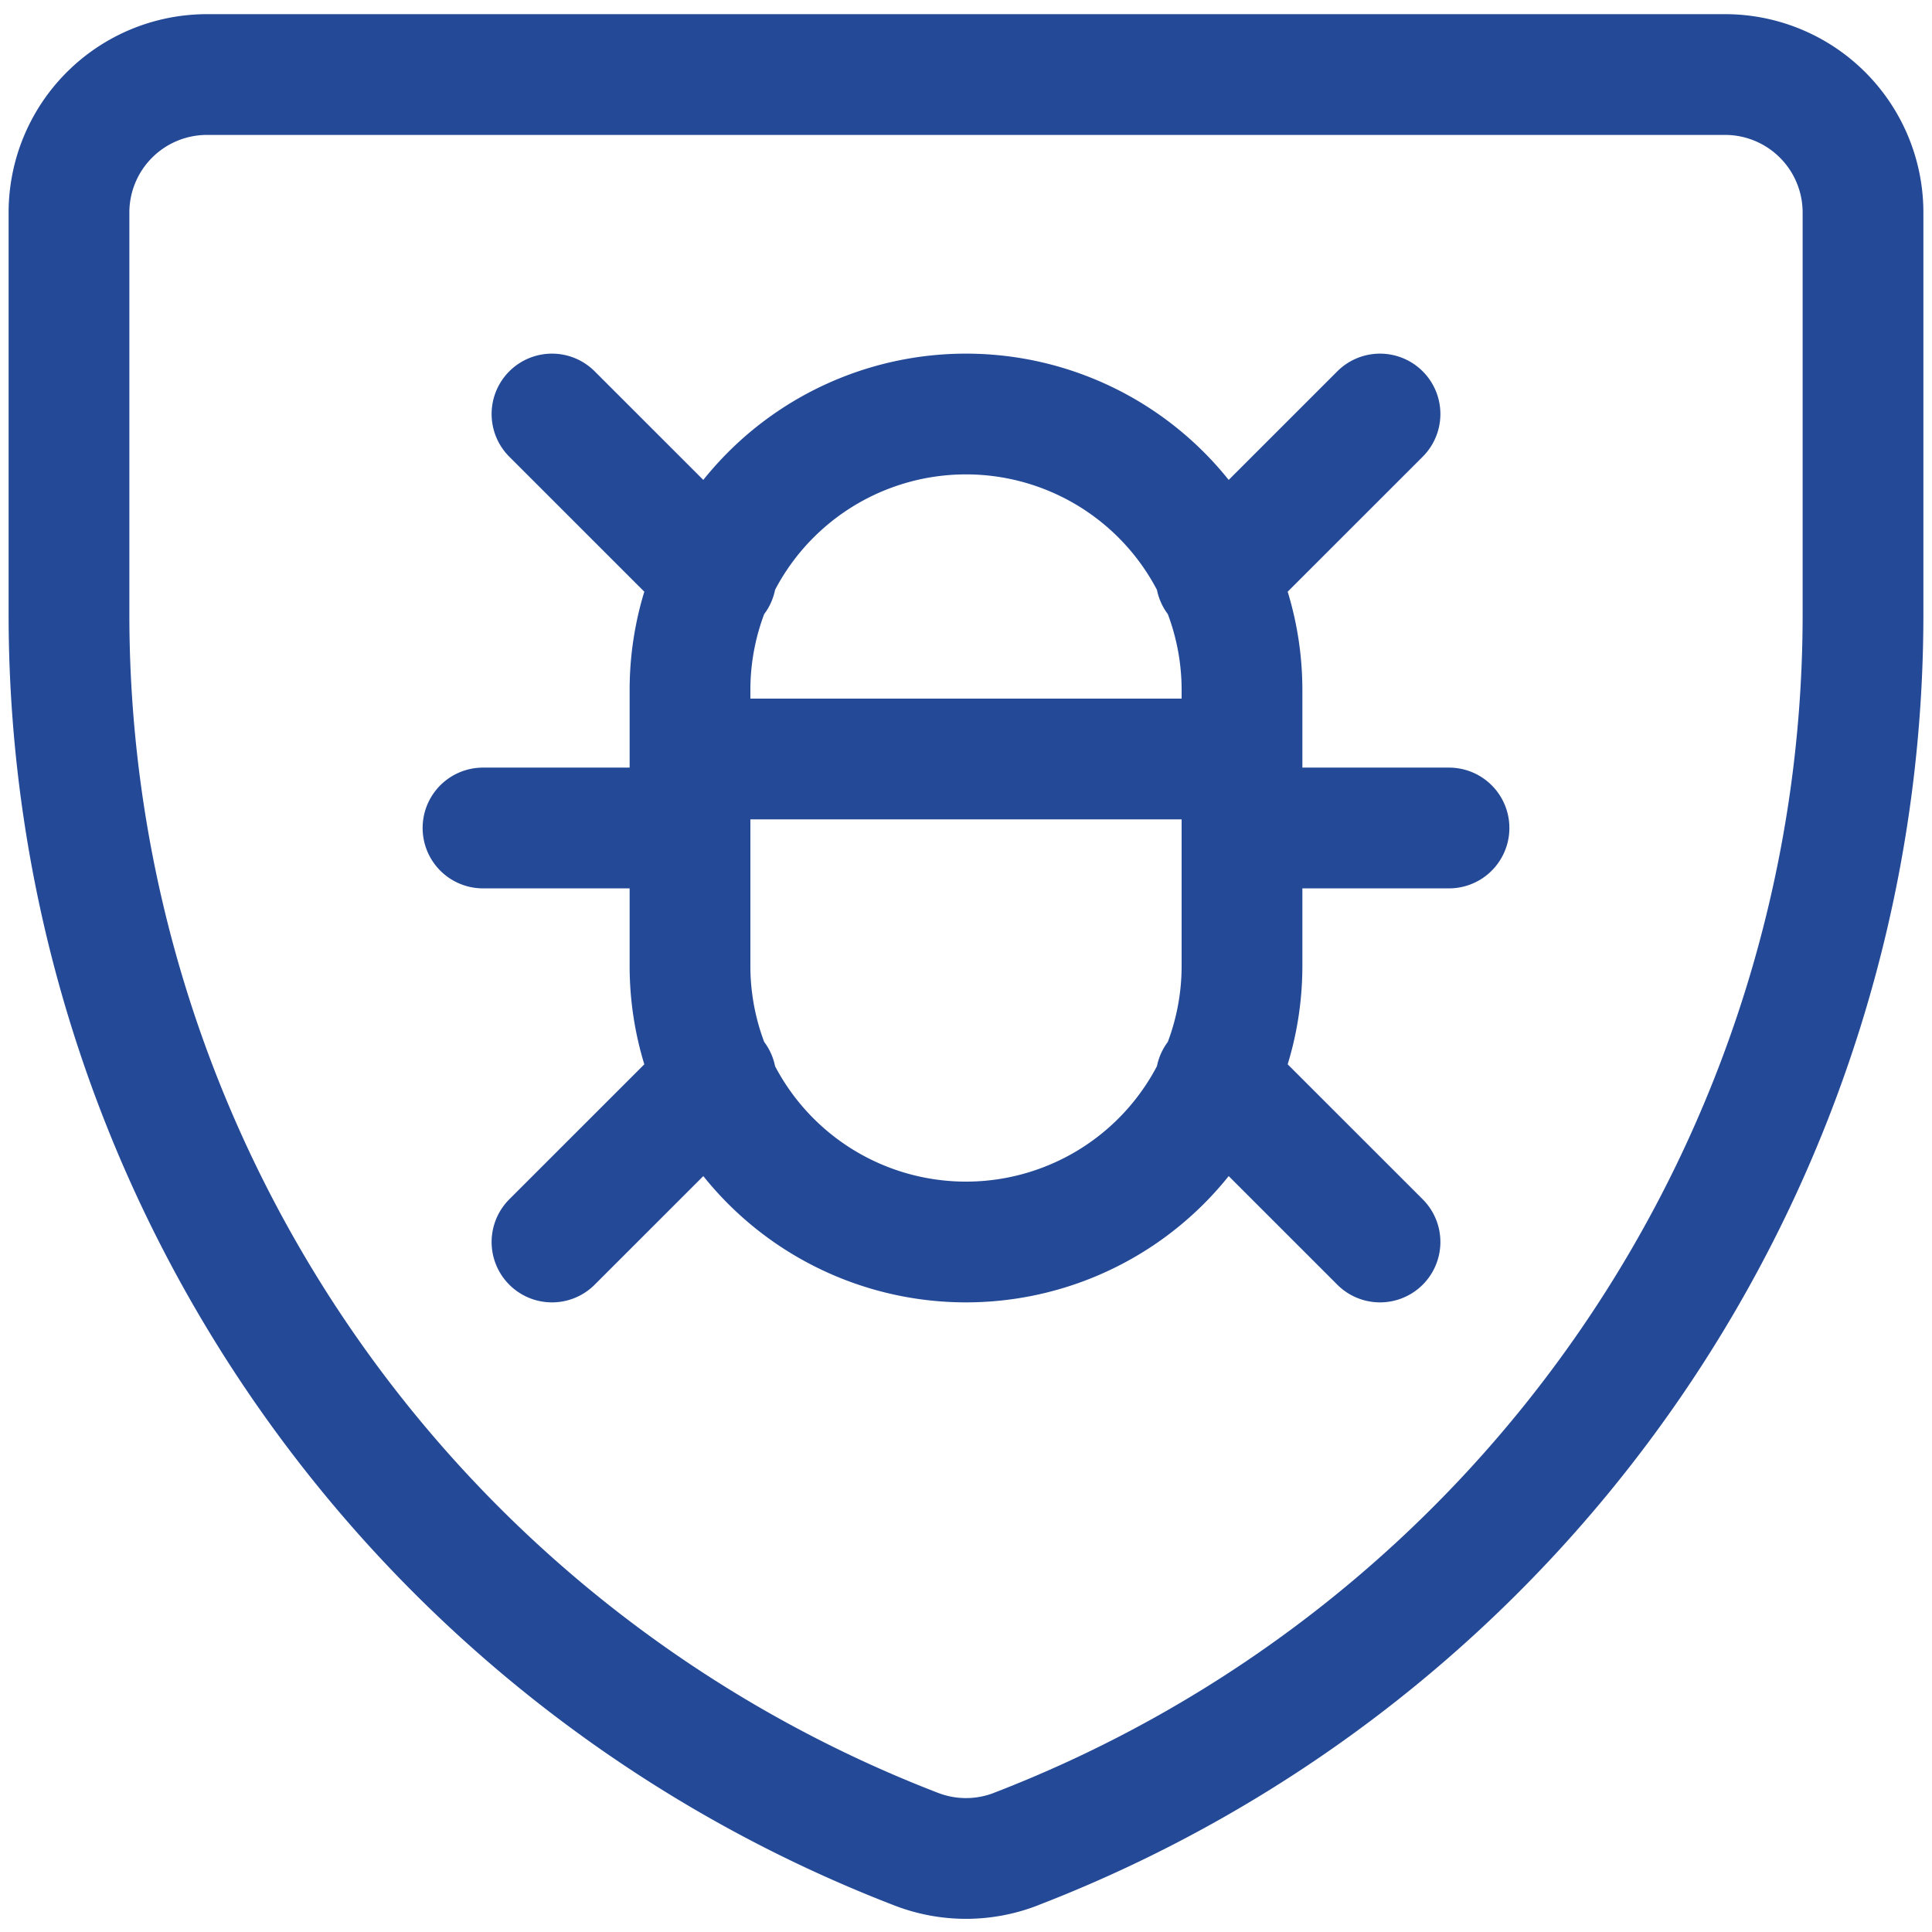 <svg width="48" height="48" viewBox="0 0 48 48" fill="none" xmlns="http://www.w3.org/2000/svg"><path d="M25.234 45.943a3.428 3.428 0 01-2.468 0A32.878 32.878 0 011.714 15.292V5.28a3.429 3.429 0 013.429-3.428h37.714a3.428 3.428 0 013.429 3.428v10.012a32.88 32.88 0 01-21.052 30.65z" stroke="#234997" stroke-width="3" stroke-linecap="round" stroke-linejoin="round"/><path d="M30.857 24v-6.857a6.857 6.857 0 10-13.714 0V24a6.857 6.857 0 0013.714 0zM12 20.571h5.143m13.714 0H36m-18.857-1.714h13.714m-.643-4.5l4.072-4.071m-4.072 16.5l4.072 4.071m-16.5-4.071l-4.072 4.071m4.072-16.5l-4.072-4.071" stroke="#234997" stroke-width="3" stroke-linecap="round" stroke-linejoin="round"/></svg>